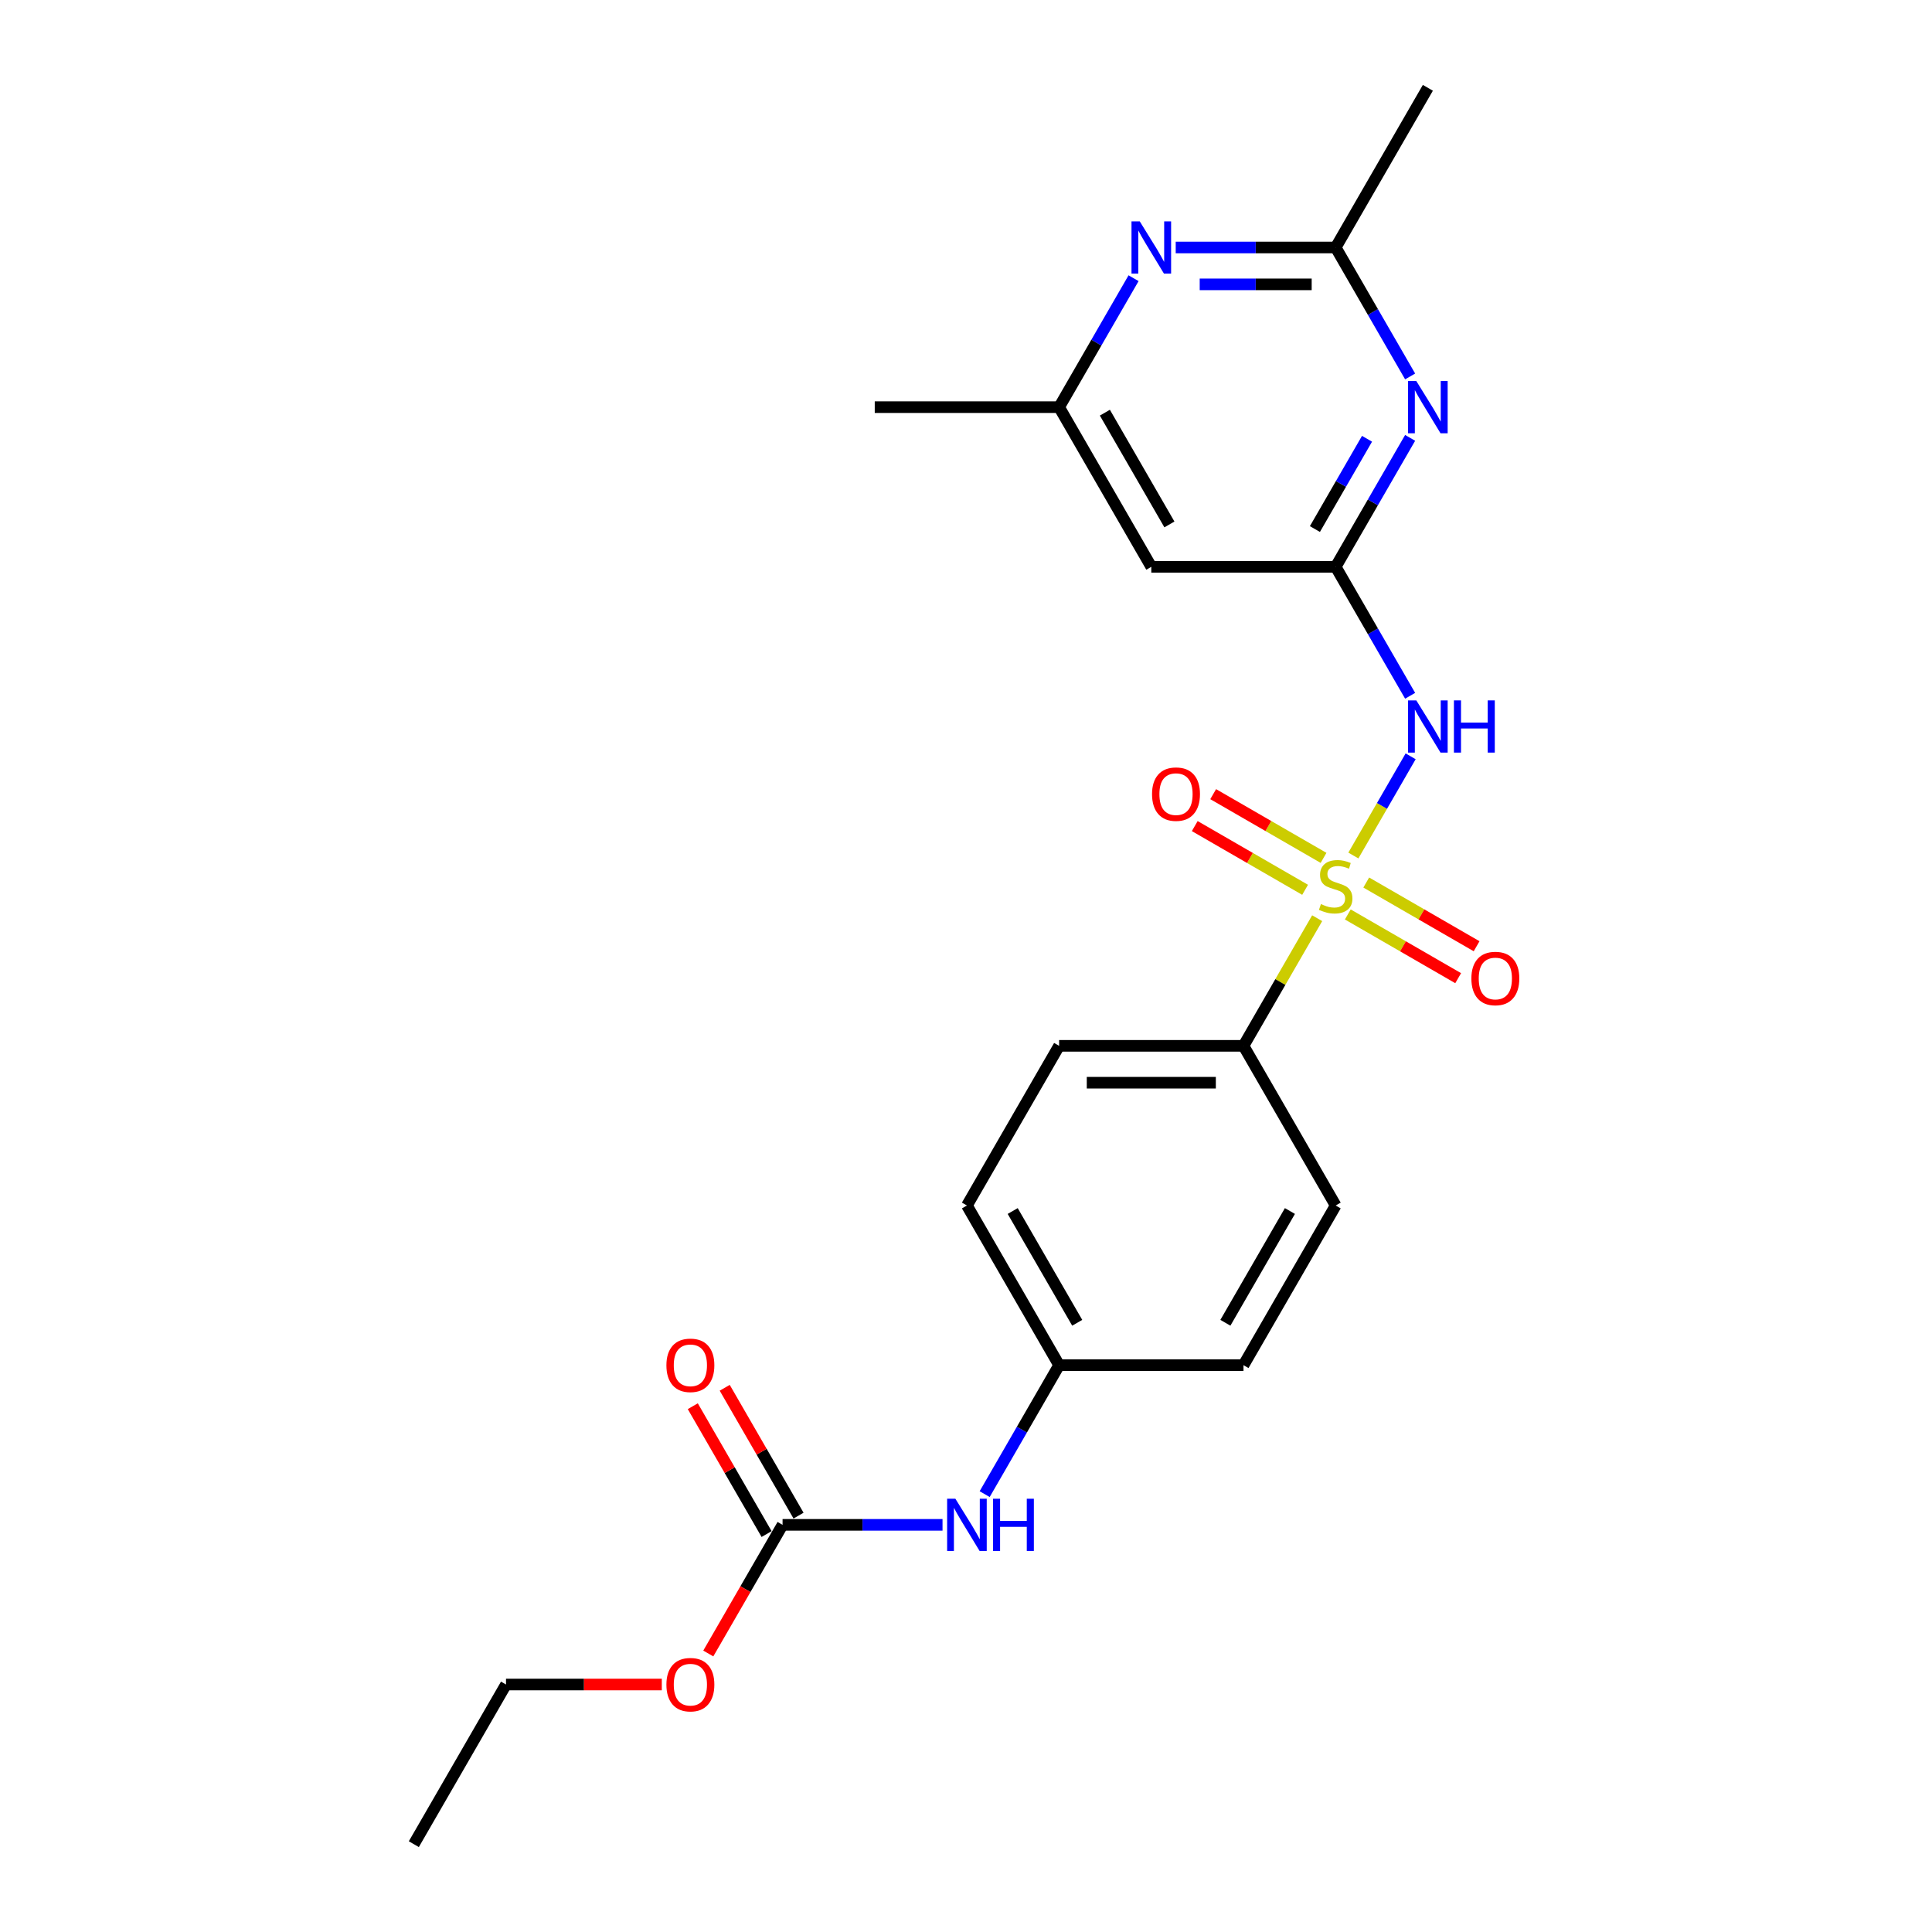 <?xml version='1.0' encoding='iso-8859-1'?>
<svg version='1.1' baseProfile='full'
              xmlns='http://www.w3.org/2000/svg'
                      xmlns:rdkit='http://www.rdkit.org/xml'
                      xmlns:xlink='http://www.w3.org/1999/xlink'
                  xml:space='preserve'
width='1000px' height='1000px' viewBox='0 0 1000 1000'>
<!-- END OF HEADER -->
<rect style='opacity:1.0;fill:#FFFFFF;stroke:none' width='1000' height='1000' x='0' y='0'> </rect>
<path class='bond-0' d='M 700.5,442.817 L 715.322,417.146' style='fill:none;fill-rule:evenodd;stroke:#CCCC00;stroke-width:6px;stroke-linecap:butt;stroke-linejoin:miter;stroke-opacity:1' />
<path class='bond-0' d='M 715.322,417.146 L 730.143,391.474' style='fill:none;fill-rule:evenodd;stroke:#0000FF;stroke-width:6px;stroke-linecap:butt;stroke-linejoin:miter;stroke-opacity:1' />
<path class='bond-6' d='M 681.767,475.263 L 662.698,508.293' style='fill:none;fill-rule:evenodd;stroke:#CCCC00;stroke-width:6px;stroke-linecap:butt;stroke-linejoin:miter;stroke-opacity:1' />
<path class='bond-6' d='M 662.698,508.293 L 643.628,541.322' style='fill:none;fill-rule:evenodd;stroke:#000000;stroke-width:6px;stroke-linecap:butt;stroke-linejoin:miter;stroke-opacity:1' />
<path class='bond-8' d='M 685.064,444.033 L 656.503,427.544' style='fill:none;fill-rule:evenodd;stroke:#CCCC00;stroke-width:6px;stroke-linecap:butt;stroke-linejoin:miter;stroke-opacity:1' />
<path class='bond-8' d='M 656.503,427.544 L 627.943,411.054' style='fill:none;fill-rule:evenodd;stroke:#FF0000;stroke-width:6px;stroke-linecap:butt;stroke-linejoin:miter;stroke-opacity:1' />
<path class='bond-8' d='M 675.521,460.562 L 646.96,444.072' style='fill:none;fill-rule:evenodd;stroke:#CCCC00;stroke-width:6px;stroke-linecap:butt;stroke-linejoin:miter;stroke-opacity:1' />
<path class='bond-8' d='M 646.96,444.072 L 618.4,427.583' style='fill:none;fill-rule:evenodd;stroke:#FF0000;stroke-width:6px;stroke-linecap:butt;stroke-linejoin:miter;stroke-opacity:1' />
<path class='bond-9' d='M 697.622,473.322 L 726.183,489.812' style='fill:none;fill-rule:evenodd;stroke:#CCCC00;stroke-width:6px;stroke-linecap:butt;stroke-linejoin:miter;stroke-opacity:1' />
<path class='bond-9' d='M 726.183,489.812 L 754.744,506.301' style='fill:none;fill-rule:evenodd;stroke:#FF0000;stroke-width:6px;stroke-linecap:butt;stroke-linejoin:miter;stroke-opacity:1' />
<path class='bond-9' d='M 707.165,456.793 L 735.726,473.283' style='fill:none;fill-rule:evenodd;stroke:#CCCC00;stroke-width:6px;stroke-linecap:butt;stroke-linejoin:miter;stroke-opacity:1' />
<path class='bond-9' d='M 735.726,473.283 L 764.287,489.772' style='fill:none;fill-rule:evenodd;stroke:#FF0000;stroke-width:6px;stroke-linecap:butt;stroke-linejoin:miter;stroke-opacity:1' />
<path class='bond-1' d='M 729.879,360.134 L 710.611,326.761' style='fill:none;fill-rule:evenodd;stroke:#0000FF;stroke-width:6px;stroke-linecap:butt;stroke-linejoin:miter;stroke-opacity:1' />
<path class='bond-1' d='M 710.611,326.761 L 691.343,293.388' style='fill:none;fill-rule:evenodd;stroke:#000000;stroke-width:6px;stroke-linecap:butt;stroke-linejoin:miter;stroke-opacity:1' />
<path class='bond-2' d='M 691.343,293.388 L 710.611,260.015' style='fill:none;fill-rule:evenodd;stroke:#000000;stroke-width:6px;stroke-linecap:butt;stroke-linejoin:miter;stroke-opacity:1' />
<path class='bond-2' d='M 710.611,260.015 L 729.879,226.642' style='fill:none;fill-rule:evenodd;stroke:#0000FF;stroke-width:6px;stroke-linecap:butt;stroke-linejoin:miter;stroke-opacity:1' />
<path class='bond-2' d='M 680.595,273.834 L 694.082,250.472' style='fill:none;fill-rule:evenodd;stroke:#000000;stroke-width:6px;stroke-linecap:butt;stroke-linejoin:miter;stroke-opacity:1' />
<path class='bond-2' d='M 694.082,250.472 L 707.57,227.111' style='fill:none;fill-rule:evenodd;stroke:#0000FF;stroke-width:6px;stroke-linecap:butt;stroke-linejoin:miter;stroke-opacity:1' />
<path class='bond-7' d='M 691.343,293.388 L 595.913,293.388' style='fill:none;fill-rule:evenodd;stroke:#000000;stroke-width:6px;stroke-linecap:butt;stroke-linejoin:miter;stroke-opacity:1' />
<path class='bond-3' d='M 729.879,194.845 L 710.611,161.472' style='fill:none;fill-rule:evenodd;stroke:#0000FF;stroke-width:6px;stroke-linecap:butt;stroke-linejoin:miter;stroke-opacity:1' />
<path class='bond-3' d='M 710.611,161.472 L 691.343,128.099' style='fill:none;fill-rule:evenodd;stroke:#000000;stroke-width:6px;stroke-linecap:butt;stroke-linejoin:miter;stroke-opacity:1' />
<path class='bond-19' d='M 691.343,128.099 L 739.058,45.455' style='fill:none;fill-rule:evenodd;stroke:#000000;stroke-width:6px;stroke-linecap:butt;stroke-linejoin:miter;stroke-opacity:1' />
<path class='bond-24' d='M 691.343,128.099 L 649.946,128.099' style='fill:none;fill-rule:evenodd;stroke:#000000;stroke-width:6px;stroke-linecap:butt;stroke-linejoin:miter;stroke-opacity:1' />
<path class='bond-24' d='M 649.946,128.099 L 608.548,128.099' style='fill:none;fill-rule:evenodd;stroke:#0000FF;stroke-width:6px;stroke-linecap:butt;stroke-linejoin:miter;stroke-opacity:1' />
<path class='bond-24' d='M 678.924,147.185 L 649.946,147.185' style='fill:none;fill-rule:evenodd;stroke:#000000;stroke-width:6px;stroke-linecap:butt;stroke-linejoin:miter;stroke-opacity:1' />
<path class='bond-24' d='M 649.946,147.185 L 620.967,147.185' style='fill:none;fill-rule:evenodd;stroke:#0000FF;stroke-width:6px;stroke-linecap:butt;stroke-linejoin:miter;stroke-opacity:1' />
<path class='bond-4' d='M 586.734,143.998 L 567.466,177.371' style='fill:none;fill-rule:evenodd;stroke:#0000FF;stroke-width:6px;stroke-linecap:butt;stroke-linejoin:miter;stroke-opacity:1' />
<path class='bond-4' d='M 567.466,177.371 L 548.198,210.744' style='fill:none;fill-rule:evenodd;stroke:#000000;stroke-width:6px;stroke-linecap:butt;stroke-linejoin:miter;stroke-opacity:1' />
<path class='bond-5' d='M 405.054,789.256 L 446.451,789.256' style='fill:none;fill-rule:evenodd;stroke:#000000;stroke-width:6px;stroke-linecap:butt;stroke-linejoin:miter;stroke-opacity:1' />
<path class='bond-5' d='M 446.451,789.256 L 487.849,789.256' style='fill:none;fill-rule:evenodd;stroke:#0000FF;stroke-width:6px;stroke-linecap:butt;stroke-linejoin:miter;stroke-opacity:1' />
<path class='bond-12' d='M 413.318,784.485 L 394.216,751.398' style='fill:none;fill-rule:evenodd;stroke:#000000;stroke-width:6px;stroke-linecap:butt;stroke-linejoin:miter;stroke-opacity:1' />
<path class='bond-12' d='M 394.216,751.398 L 375.113,718.311' style='fill:none;fill-rule:evenodd;stroke:#FF0000;stroke-width:6px;stroke-linecap:butt;stroke-linejoin:miter;stroke-opacity:1' />
<path class='bond-12' d='M 396.789,794.028 L 377.687,760.941' style='fill:none;fill-rule:evenodd;stroke:#000000;stroke-width:6px;stroke-linecap:butt;stroke-linejoin:miter;stroke-opacity:1' />
<path class='bond-12' d='M 377.687,760.941 L 358.584,727.854' style='fill:none;fill-rule:evenodd;stroke:#FF0000;stroke-width:6px;stroke-linecap:butt;stroke-linejoin:miter;stroke-opacity:1' />
<path class='bond-16' d='M 405.054,789.256 L 385.83,822.553' style='fill:none;fill-rule:evenodd;stroke:#000000;stroke-width:6px;stroke-linecap:butt;stroke-linejoin:miter;stroke-opacity:1' />
<path class='bond-16' d='M 385.83,822.553 L 366.606,855.85' style='fill:none;fill-rule:evenodd;stroke:#FF0000;stroke-width:6px;stroke-linecap:butt;stroke-linejoin:miter;stroke-opacity:1' />
<path class='bond-13' d='M 643.628,541.322 L 548.198,541.322' style='fill:none;fill-rule:evenodd;stroke:#000000;stroke-width:6px;stroke-linecap:butt;stroke-linejoin:miter;stroke-opacity:1' />
<path class='bond-13' d='M 629.314,560.408 L 562.513,560.408' style='fill:none;fill-rule:evenodd;stroke:#000000;stroke-width:6px;stroke-linecap:butt;stroke-linejoin:miter;stroke-opacity:1' />
<path class='bond-14' d='M 643.628,541.322 L 691.343,623.967' style='fill:none;fill-rule:evenodd;stroke:#000000;stroke-width:6px;stroke-linecap:butt;stroke-linejoin:miter;stroke-opacity:1' />
<path class='bond-11' d='M 595.913,293.388 L 548.198,210.744' style='fill:none;fill-rule:evenodd;stroke:#000000;stroke-width:6px;stroke-linecap:butt;stroke-linejoin:miter;stroke-opacity:1' />
<path class='bond-11' d='M 605.285,271.449 L 571.885,213.598' style='fill:none;fill-rule:evenodd;stroke:#000000;stroke-width:6px;stroke-linecap:butt;stroke-linejoin:miter;stroke-opacity:1' />
<path class='bond-10' d='M 509.663,773.358 L 528.93,739.985' style='fill:none;fill-rule:evenodd;stroke:#0000FF;stroke-width:6px;stroke-linecap:butt;stroke-linejoin:miter;stroke-opacity:1' />
<path class='bond-10' d='M 528.93,739.985 L 548.198,706.612' style='fill:none;fill-rule:evenodd;stroke:#000000;stroke-width:6px;stroke-linecap:butt;stroke-linejoin:miter;stroke-opacity:1' />
<path class='bond-20' d='M 548.198,210.744 L 452.769,210.744' style='fill:none;fill-rule:evenodd;stroke:#000000;stroke-width:6px;stroke-linecap:butt;stroke-linejoin:miter;stroke-opacity:1' />
<path class='bond-17' d='M 548.198,541.322 L 500.483,623.967' style='fill:none;fill-rule:evenodd;stroke:#000000;stroke-width:6px;stroke-linecap:butt;stroke-linejoin:miter;stroke-opacity:1' />
<path class='bond-18' d='M 691.343,623.967 L 643.628,706.612' style='fill:none;fill-rule:evenodd;stroke:#000000;stroke-width:6px;stroke-linecap:butt;stroke-linejoin:miter;stroke-opacity:1' />
<path class='bond-18' d='M 667.657,626.821 L 634.256,684.672' style='fill:none;fill-rule:evenodd;stroke:#000000;stroke-width:6px;stroke-linecap:butt;stroke-linejoin:miter;stroke-opacity:1' />
<path class='bond-15' d='M 548.198,706.612 L 643.628,706.612' style='fill:none;fill-rule:evenodd;stroke:#000000;stroke-width:6px;stroke-linecap:butt;stroke-linejoin:miter;stroke-opacity:1' />
<path class='bond-23' d='M 548.198,706.612 L 500.483,623.967' style='fill:none;fill-rule:evenodd;stroke:#000000;stroke-width:6px;stroke-linecap:butt;stroke-linejoin:miter;stroke-opacity:1' />
<path class='bond-23' d='M 557.57,684.672 L 524.17,626.821' style='fill:none;fill-rule:evenodd;stroke:#000000;stroke-width:6px;stroke-linecap:butt;stroke-linejoin:miter;stroke-opacity:1' />
<path class='bond-21' d='M 342.547,871.901 L 302.228,871.901' style='fill:none;fill-rule:evenodd;stroke:#FF0000;stroke-width:6px;stroke-linecap:butt;stroke-linejoin:miter;stroke-opacity:1' />
<path class='bond-21' d='M 302.228,871.901 L 261.909,871.901' style='fill:none;fill-rule:evenodd;stroke:#000000;stroke-width:6px;stroke-linecap:butt;stroke-linejoin:miter;stroke-opacity:1' />
<path class='bond-22' d='M 261.909,871.901 L 214.194,954.545' style='fill:none;fill-rule:evenodd;stroke:#000000;stroke-width:6px;stroke-linecap:butt;stroke-linejoin:miter;stroke-opacity:1' />
<path  class='atom-0' d='M 683.709 467.953
Q 684.014 468.068, 685.274 468.602
Q 686.533 469.137, 687.908 469.48
Q 689.32 469.786, 690.694 469.786
Q 693.252 469.786, 694.74 468.564
Q 696.229 467.305, 696.229 465.129
Q 696.229 463.64, 695.466 462.724
Q 694.74 461.808, 693.595 461.312
Q 692.45 460.815, 690.541 460.243
Q 688.137 459.517, 686.686 458.83
Q 685.274 458.143, 684.243 456.693
Q 683.251 455.242, 683.251 452.799
Q 683.251 449.402, 685.541 447.302
Q 687.869 445.203, 692.45 445.203
Q 695.58 445.203, 699.13 446.692
L 698.252 449.631
Q 695.008 448.295, 692.565 448.295
Q 689.931 448.295, 688.48 449.402
Q 687.03 450.471, 687.068 452.341
Q 687.068 453.792, 687.793 454.67
Q 688.557 455.548, 689.625 456.044
Q 690.732 456.54, 692.565 457.113
Q 695.008 457.876, 696.458 458.64
Q 697.909 459.403, 698.939 460.968
Q 700.008 462.495, 700.008 465.129
Q 700.008 468.87, 697.489 470.893
Q 695.008 472.878, 690.847 472.878
Q 688.442 472.878, 686.61 472.343
Q 684.816 471.847, 682.678 470.969
L 683.709 467.953
' fill='#CCCC00'/>
<path  class='atom-1' d='M 733.084 362.52
L 741.94 376.835
Q 742.818 378.247, 744.23 380.805
Q 745.643 383.362, 745.719 383.515
L 745.719 362.52
L 749.307 362.52
L 749.307 389.546
L 745.604 389.546
L 736.1 373.895
Q 734.993 372.063, 733.809 369.964
Q 732.664 367.864, 732.321 367.215
L 732.321 389.546
L 728.809 389.546
L 728.809 362.52
L 733.084 362.52
' fill='#0000FF'/>
<path  class='atom-1' d='M 752.552 362.52
L 756.216 362.52
L 756.216 374.01
L 770.034 374.01
L 770.034 362.52
L 773.699 362.52
L 773.699 389.546
L 770.034 389.546
L 770.034 377.064
L 756.216 377.064
L 756.216 389.546
L 752.552 389.546
L 752.552 362.52
' fill='#0000FF'/>
<path  class='atom-3' d='M 733.084 197.231
L 741.94 211.545
Q 742.818 212.958, 744.23 215.515
Q 745.643 218.073, 745.719 218.225
L 745.719 197.231
L 749.307 197.231
L 749.307 224.257
L 745.604 224.257
L 736.1 208.606
Q 734.993 206.774, 733.809 204.674
Q 732.664 202.575, 732.321 201.926
L 732.321 224.257
L 728.809 224.257
L 728.809 197.231
L 733.084 197.231
' fill='#0000FF'/>
<path  class='atom-5' d='M 589.939 114.586
L 598.795 128.901
Q 599.673 130.313, 601.086 132.871
Q 602.498 135.428, 602.574 135.581
L 602.574 114.586
L 606.162 114.586
L 606.162 141.612
L 602.46 141.612
L 592.955 125.962
Q 591.848 124.129, 590.665 122.03
Q 589.519 119.93, 589.176 119.281
L 589.176 141.612
L 585.664 141.612
L 585.664 114.586
L 589.939 114.586
' fill='#0000FF'/>
<path  class='atom-9' d='M 596.293 411.039
Q 596.293 404.55, 599.499 400.924
Q 602.705 397.297, 608.698 397.297
Q 614.691 397.297, 617.898 400.924
Q 621.104 404.55, 621.104 411.039
Q 621.104 417.605, 617.86 421.346
Q 614.615 425.048, 608.698 425.048
Q 602.744 425.048, 599.499 421.346
Q 596.293 417.643, 596.293 411.039
M 608.698 421.994
Q 612.821 421.994, 615.035 419.246
Q 617.287 416.46, 617.287 411.039
Q 617.287 405.733, 615.035 403.061
Q 612.821 400.351, 608.698 400.351
Q 604.576 400.351, 602.324 403.023
Q 600.11 405.695, 600.11 411.039
Q 600.11 416.498, 602.324 419.246
Q 604.576 421.994, 608.698 421.994
' fill='#FF0000'/>
<path  class='atom-10' d='M 761.582 506.469
Q 761.582 499.98, 764.788 496.353
Q 767.995 492.727, 773.988 492.727
Q 779.981 492.727, 783.187 496.353
Q 786.394 499.98, 786.394 506.469
Q 786.394 513.034, 783.149 516.775
Q 779.904 520.478, 773.988 520.478
Q 768.033 520.478, 764.788 516.775
Q 761.582 513.073, 761.582 506.469
M 773.988 517.424
Q 778.11 517.424, 780.324 514.676
Q 782.576 511.889, 782.576 506.469
Q 782.576 501.163, 780.324 498.491
Q 778.11 495.781, 773.988 495.781
Q 769.865 495.781, 767.613 498.453
Q 765.399 501.125, 765.399 506.469
Q 765.399 511.928, 767.613 514.676
Q 769.865 517.424, 773.988 517.424
' fill='#FF0000'/>
<path  class='atom-11' d='M 494.51 775.743
L 503.365 790.058
Q 504.243 791.47, 505.656 794.028
Q 507.068 796.585, 507.144 796.738
L 507.144 775.743
L 510.733 775.743
L 510.733 802.769
L 507.03 802.769
L 497.525 787.119
Q 496.418 785.286, 495.235 783.187
Q 494.09 781.087, 493.746 780.438
L 493.746 802.769
L 490.234 802.769
L 490.234 775.743
L 494.51 775.743
' fill='#0000FF'/>
<path  class='atom-11' d='M 513.977 775.743
L 517.642 775.743
L 517.642 787.233
L 531.46 787.233
L 531.46 775.743
L 535.125 775.743
L 535.125 802.769
L 531.46 802.769
L 531.46 790.287
L 517.642 790.287
L 517.642 802.769
L 513.977 802.769
L 513.977 775.743
' fill='#0000FF'/>
<path  class='atom-13' d='M 344.933 706.688
Q 344.933 700.199, 348.139 696.572
Q 351.346 692.946, 357.339 692.946
Q 363.332 692.946, 366.538 696.572
Q 369.745 700.199, 369.745 706.688
Q 369.745 713.253, 366.5 716.994
Q 363.255 720.697, 357.339 720.697
Q 351.384 720.697, 348.139 716.994
Q 344.933 713.292, 344.933 706.688
M 357.339 717.643
Q 361.461 717.643, 363.675 714.895
Q 365.927 712.108, 365.927 706.688
Q 365.927 701.382, 363.675 698.71
Q 361.461 696, 357.339 696
Q 353.216 696, 350.964 698.672
Q 348.75 701.344, 348.75 706.688
Q 348.75 712.146, 350.964 714.895
Q 353.216 717.643, 357.339 717.643
' fill='#FF0000'/>
<path  class='atom-17' d='M 344.933 871.977
Q 344.933 865.488, 348.139 861.862
Q 351.346 858.235, 357.339 858.235
Q 363.332 858.235, 366.538 861.862
Q 369.745 865.488, 369.745 871.977
Q 369.745 878.543, 366.5 882.284
Q 363.255 885.986, 357.339 885.986
Q 351.384 885.986, 348.139 882.284
Q 344.933 878.581, 344.933 871.977
M 357.339 882.933
Q 361.461 882.933, 363.675 880.184
Q 365.927 877.398, 365.927 871.977
Q 365.927 866.671, 363.675 863.999
Q 361.461 861.289, 357.339 861.289
Q 353.216 861.289, 350.964 863.961
Q 348.75 866.633, 348.75 871.977
Q 348.75 877.436, 350.964 880.184
Q 353.216 882.933, 357.339 882.933
' fill='#FF0000'/>
</svg>
